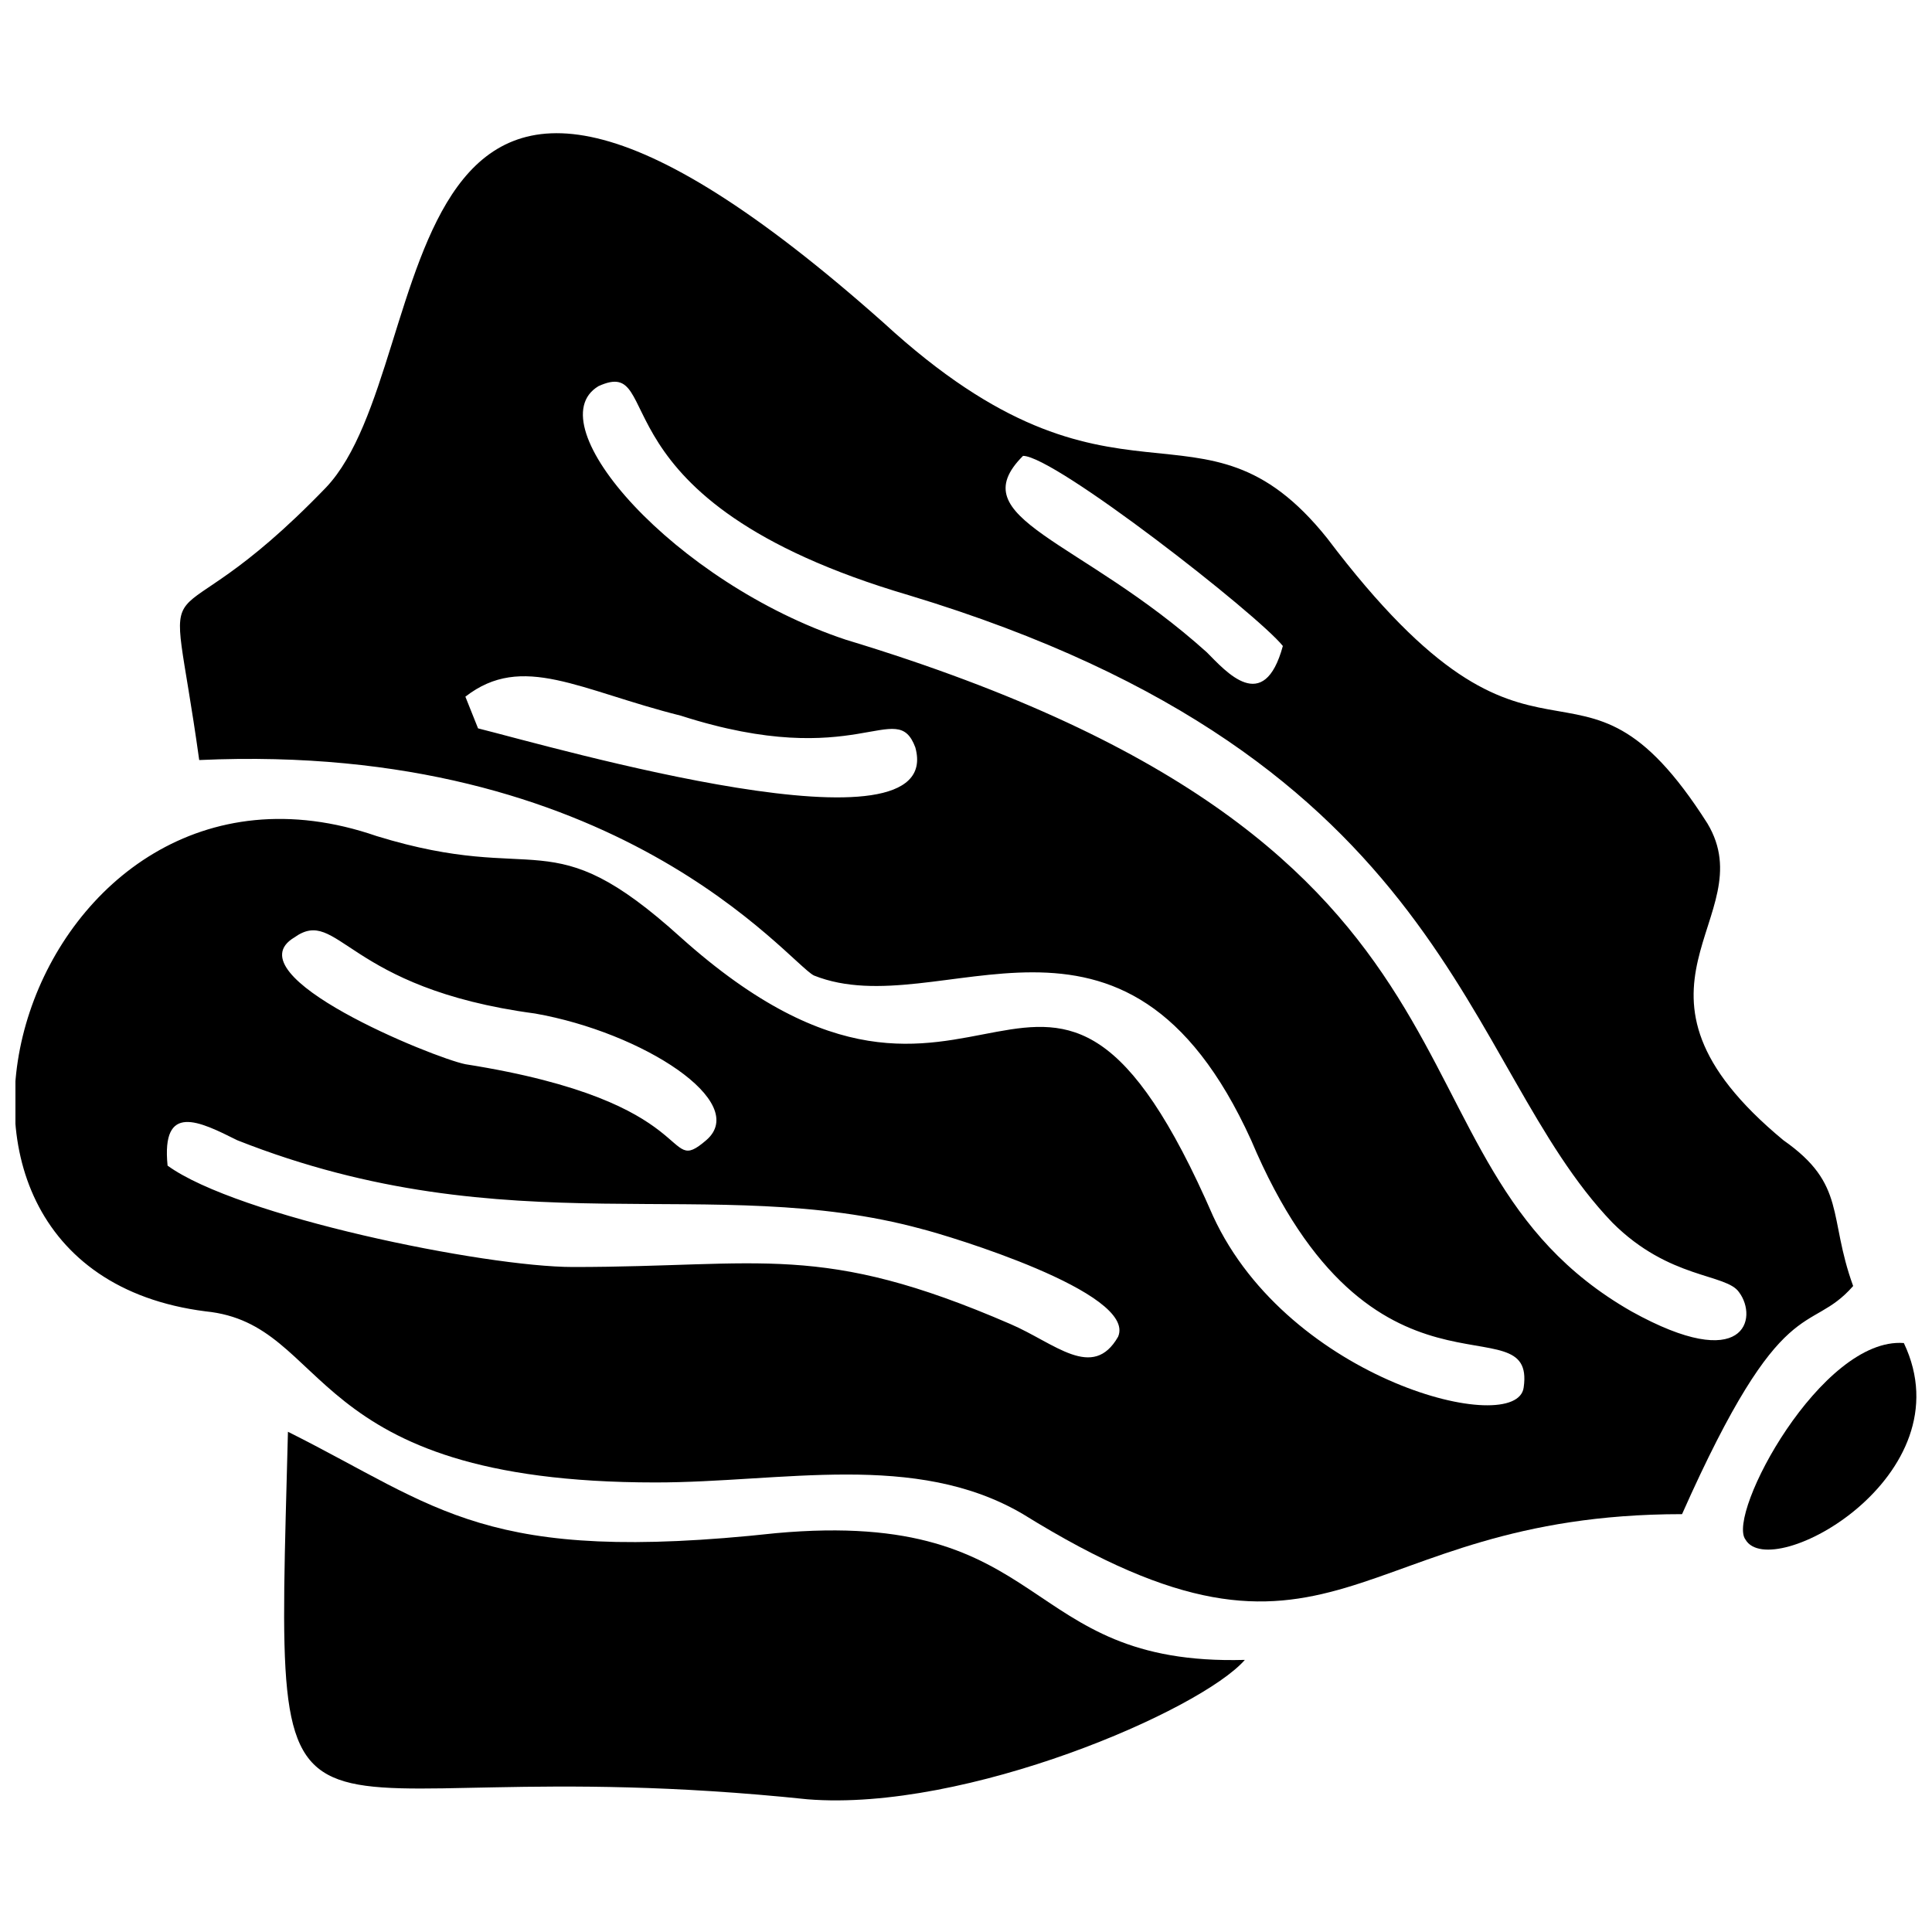 <?xml version="1.0" encoding="UTF-8"?>
<!-- The Best Svg Icon site in the world: iconSvg.co, Visit us! https://iconsvg.co -->
<svg width="800px" height="800px" version="1.1" viewBox="144 144 512 512" xmlns="http://www.w3.org/2000/svg">
 <defs>
  <clipPath id="b">
   <path d="m148.09 179h487.91v390h-487.91z"/>
  </clipPath>
  <clipPath id="a">
   <path d="m605 499h46.902v56h-46.902z"/>
  </clipPath>
 </defs>
 <g clip-path="url(#b)">
  <path d="m196.8 345.42c110.84-5.039 156.18 53.738 162.9 57.098 33.586 13.434 82.289-30.23 115.88 43.664 31.906 75.57 75.57 41.984 72.211 65.496-1.68 13.434-62.137-1.68-82.289-45.344-45.344-104.12-60.457-1.68-141.07-73.891-35.266-31.906-36.945-13.434-80.609-26.871-92.363-31.906-137.71 114.2-45.344 125.95 33.586 3.359 25.191 45.344 119.23 45.344 33.586 0 68.855-8.398 97.402 8.398 83.969 52.059 85.648 0 174.65 0 26.871-60.457 33.586-47.023 45.344-60.457-6.719-18.473-1.68-26.871-18.473-38.625-48.703-40.305-5.039-58.777-20.152-83.969-35.266-55.418-43.664 0-100.76-75.57-33.586-41.984-55.418 0-117.55-57.098-136.03-120.91-115.88 10.078-147.79 43.664-45.344 47.023-41.984 11.754-33.586 72.211zm105.8-99.082c-16.793 10.078 20.152 52.059 65.496 67.176 183.05 55.418 137.71 137.71 208.24 178.01 30.23 16.793 33.586 1.68 28.551-5.039-3.359-5.039-18.473-3.359-33.586-18.473-40.305-41.984-41.984-122.59-186.41-166.26-85.648-25.191-63.816-63.816-82.289-55.418zm-114.2 206.56c18.473 13.434 83.969 26.871 107.48 26.871 50.383 0 65.496-6.719 115.88 15.113 11.754 5.039 21.832 15.113 28.551 3.359 5.039-11.754-45.344-26.871-52.059-28.551-55.418-15.113-109.16 5.039-181.37-23.512-10.078-5.039-20.152-10.078-18.473 6.719zm33.586-60.457c-16.793 10.078 36.945 31.906 45.344 33.586 63.816 10.078 52.059 30.23 63.816 20.152 11.754-10.078-16.793-28.551-45.344-33.586-50.383-6.719-52.059-28.551-63.816-20.152zm45.344-63.816 3.359 8.398c20.152 5.039 124.27 35.266 115.88 5.039-5.039-13.434-15.113 6.719-62.137-8.398-26.871-6.719-41.984-16.793-57.098-5.039zm216.64-13.434c-6.719-8.398-60.457-50.383-68.855-50.383-16.793 16.793 15.113 21.832 48.703 52.059 5.039 5.039 15.113 16.793 20.152-1.68z" fill-rule="evenodd"/>
 </g>
 <path d="m473.89 583.89c-60.457 1.68-50.383-40.305-124.27-33.586-77.25 8.398-89.008-6.719-129.31-26.871-3.359 130.99-6.719 82.289 137.71 97.402 41.984 3.359 104.12-23.512 115.88-36.945z" fill-rule="evenodd"/>
 <g clip-path="url(#a)">
  <path d="m648.54 499.92c-21.832-1.68-47.023 45.344-41.984 52.059 6.719 11.754 58.777-16.793 41.984-52.059z" fill-rule="evenodd"/>
 </g>
</svg>